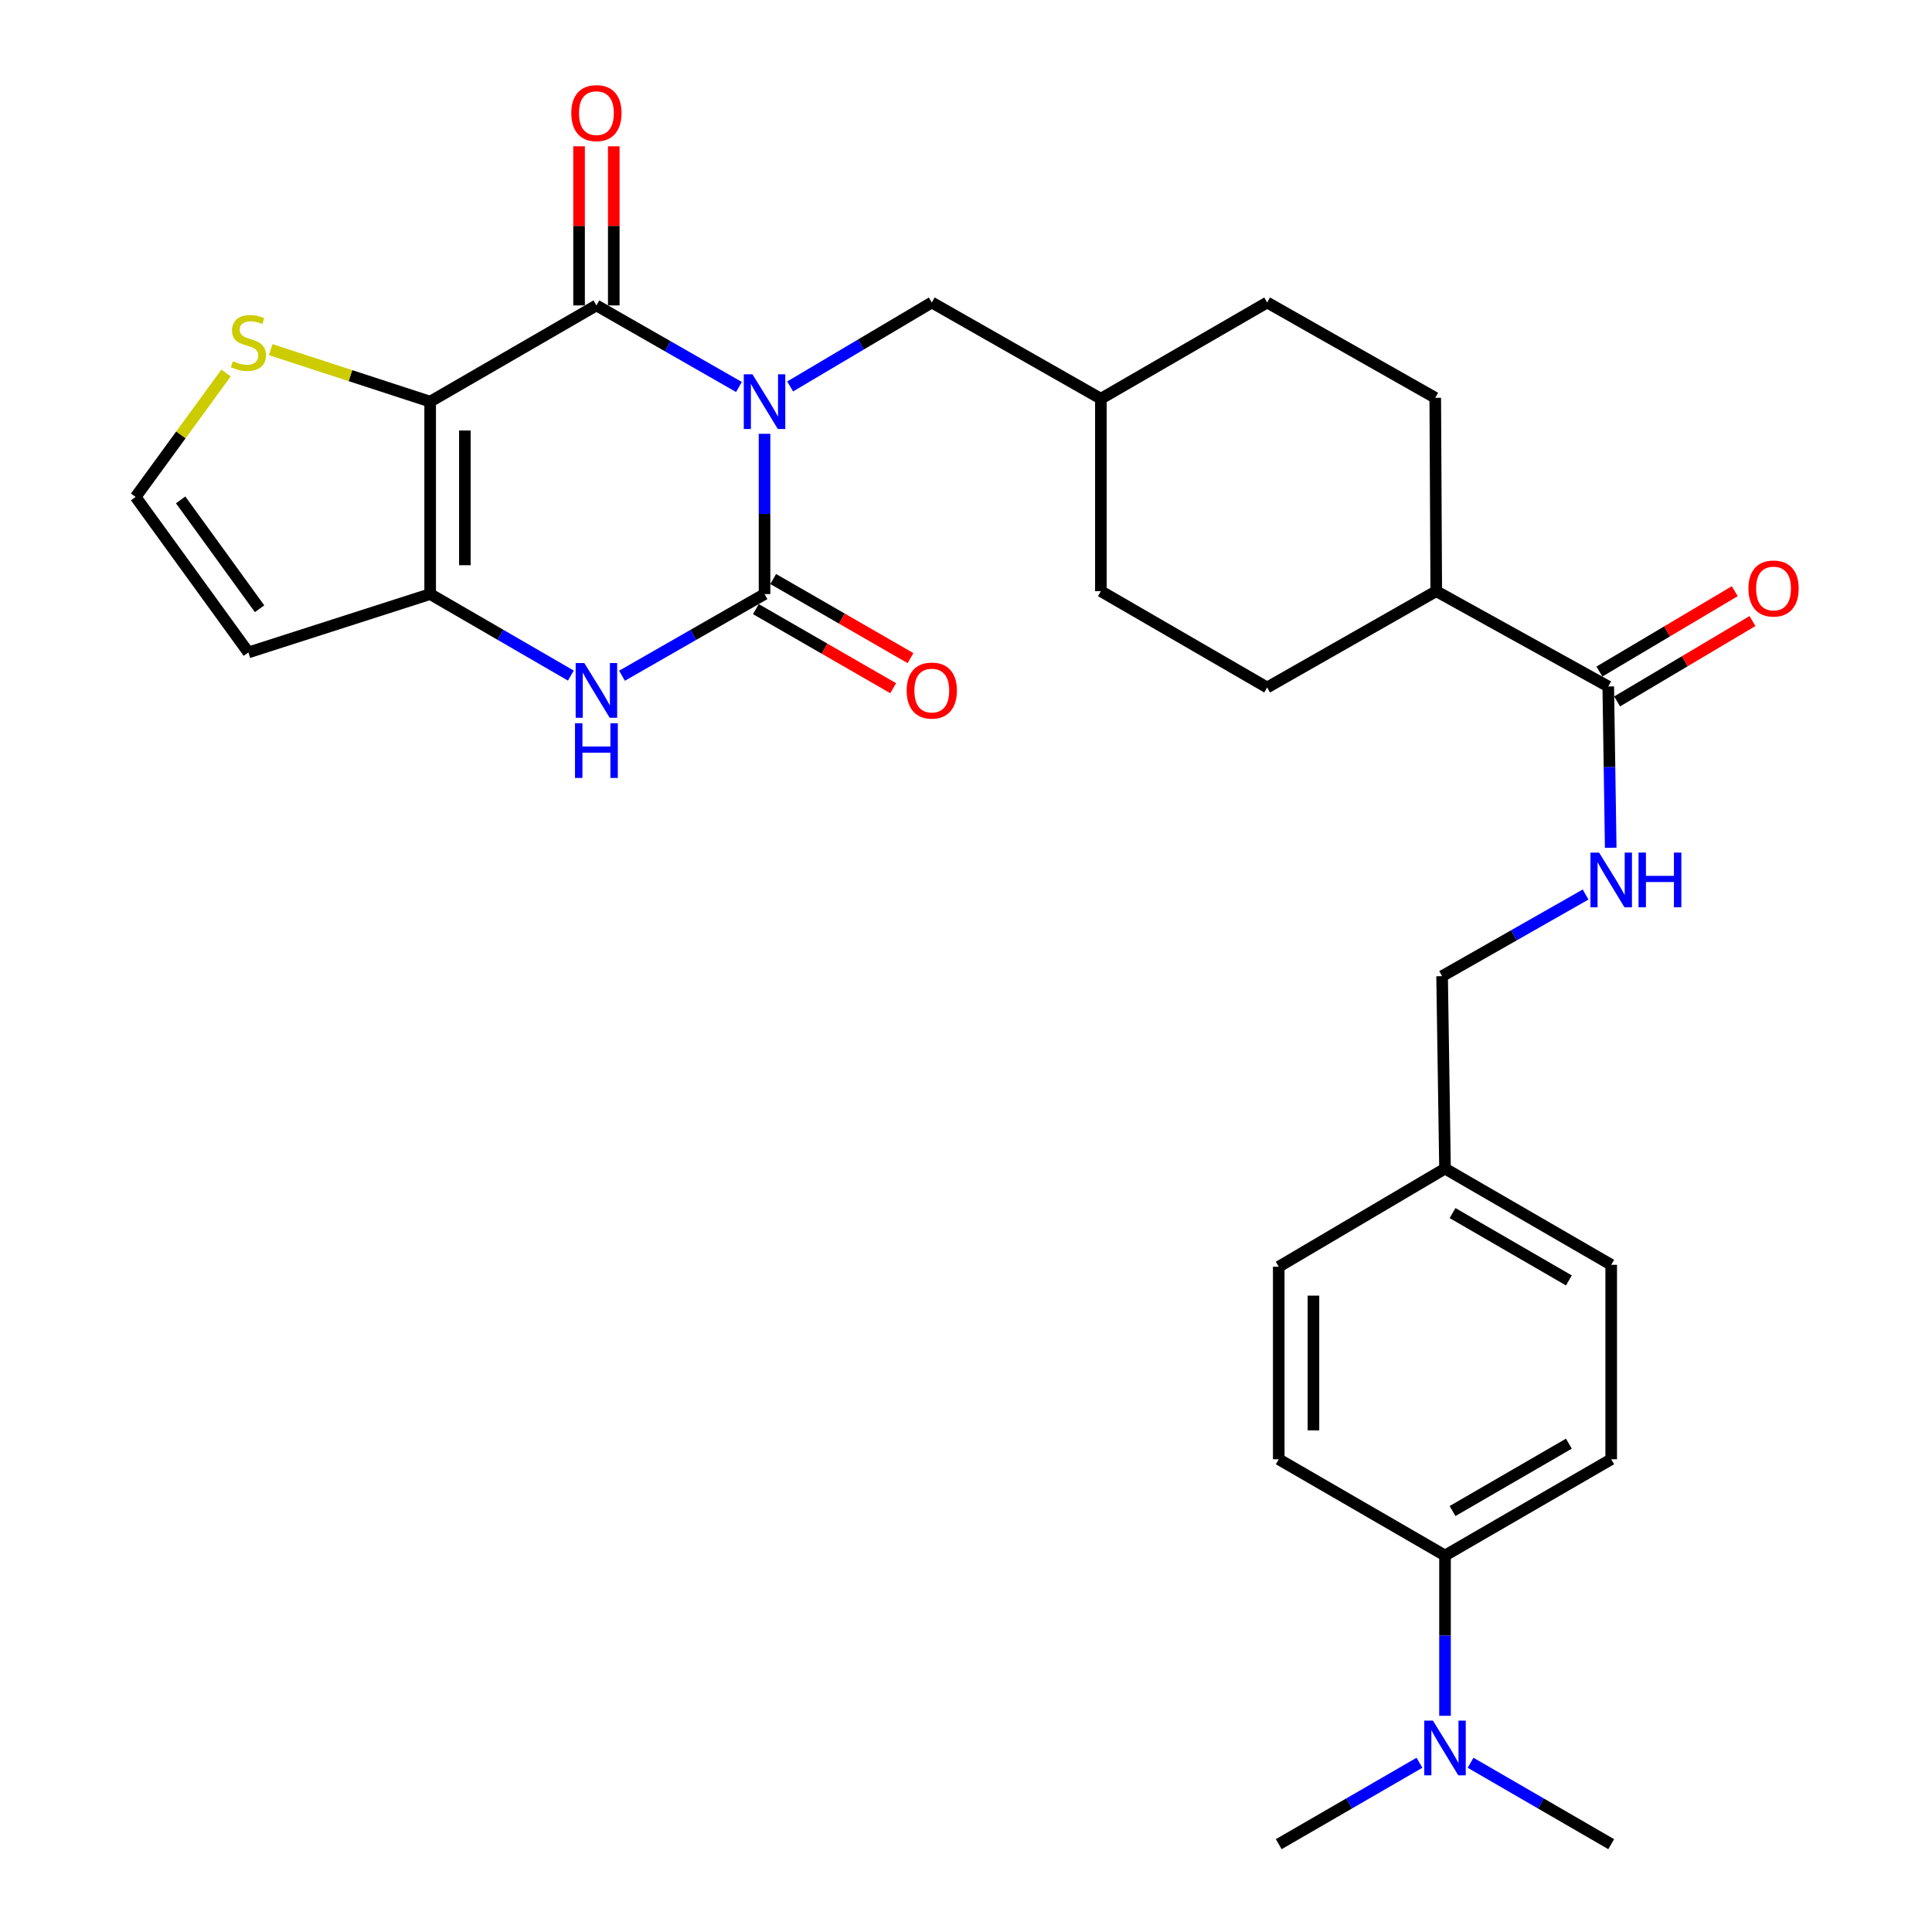 <?xml version='1.0' encoding='iso-8859-1'?>
<svg version='1.1' baseProfile='full'
              xmlns='http://www.w3.org/2000/svg'
                      xmlns:rdkit='http://www.rdkit.org/xml'
                      xmlns:xlink='http://www.w3.org/1999/xlink'
                  xml:space='preserve'
width='1000px' height='1000px' viewBox='0 0 1000 1000'>
<!-- END OF HEADER -->
<rect style='opacity:1.0;fill:#FFFFFF;stroke:none' width='1000' height='1000' x='0' y='0'> </rect>
<path class='bond-0' d='M 382.476,200.305 L 345.589,179.196' style='fill:none;fill-rule:evenodd;stroke:#0000FF;stroke-width:6px;stroke-linecap:butt;stroke-linejoin:miter;stroke-opacity:1' />
<path class='bond-0' d='M 345.589,179.196 L 308.702,158.087' style='fill:none;fill-rule:evenodd;stroke:#000000;stroke-width:6px;stroke-linecap:butt;stroke-linejoin:miter;stroke-opacity:1' />
<path class='bond-2' d='M 395.723,224.536 L 395.723,266.015' style='fill:none;fill-rule:evenodd;stroke:#0000FF;stroke-width:6px;stroke-linecap:butt;stroke-linejoin:miter;stroke-opacity:1' />
<path class='bond-2' d='M 395.723,266.015 L 395.723,307.493' style='fill:none;fill-rule:evenodd;stroke:#000000;stroke-width:6px;stroke-linecap:butt;stroke-linejoin:miter;stroke-opacity:1' />
<path class='bond-8' d='M 408.979,200.028 L 445.636,178.299' style='fill:none;fill-rule:evenodd;stroke:#0000FF;stroke-width:6px;stroke-linecap:butt;stroke-linejoin:miter;stroke-opacity:1' />
<path class='bond-8' d='M 445.636,178.299 L 482.294,156.57' style='fill:none;fill-rule:evenodd;stroke:#000000;stroke-width:6px;stroke-linecap:butt;stroke-linejoin:miter;stroke-opacity:1' />
<path class='bond-1' d='M 308.702,158.087 L 222.65,207.886' style='fill:none;fill-rule:evenodd;stroke:#000000;stroke-width:6px;stroke-linecap:butt;stroke-linejoin:miter;stroke-opacity:1' />
<path class='bond-12' d='M 317.686,158.087 L 317.686,116.904' style='fill:none;fill-rule:evenodd;stroke:#000000;stroke-width:6px;stroke-linecap:butt;stroke-linejoin:miter;stroke-opacity:1' />
<path class='bond-12' d='M 317.686,116.904 L 317.686,75.721' style='fill:none;fill-rule:evenodd;stroke:#FF0000;stroke-width:6px;stroke-linecap:butt;stroke-linejoin:miter;stroke-opacity:1' />
<path class='bond-12' d='M 299.719,158.087 L 299.719,116.904' style='fill:none;fill-rule:evenodd;stroke:#000000;stroke-width:6px;stroke-linecap:butt;stroke-linejoin:miter;stroke-opacity:1' />
<path class='bond-12' d='M 299.719,116.904 L 299.719,75.721' style='fill:none;fill-rule:evenodd;stroke:#FF0000;stroke-width:6px;stroke-linecap:butt;stroke-linejoin:miter;stroke-opacity:1' />
<path class='bond-5' d='M 222.65,207.886 L 181.384,194.432' style='fill:none;fill-rule:evenodd;stroke:#000000;stroke-width:6px;stroke-linecap:butt;stroke-linejoin:miter;stroke-opacity:1' />
<path class='bond-5' d='M 181.384,194.432 L 140.117,180.979' style='fill:none;fill-rule:evenodd;stroke:#CCCC00;stroke-width:6px;stroke-linecap:butt;stroke-linejoin:miter;stroke-opacity:1' />
<path class='bond-30' d='M 222.65,207.886 L 222.65,307.493' style='fill:none;fill-rule:evenodd;stroke:#000000;stroke-width:6px;stroke-linecap:butt;stroke-linejoin:miter;stroke-opacity:1' />
<path class='bond-30' d='M 240.617,222.827 L 240.617,292.552' style='fill:none;fill-rule:evenodd;stroke:#000000;stroke-width:6px;stroke-linecap:butt;stroke-linejoin:miter;stroke-opacity:1' />
<path class='bond-4' d='M 395.723,307.493 L 358.836,328.627' style='fill:none;fill-rule:evenodd;stroke:#000000;stroke-width:6px;stroke-linecap:butt;stroke-linejoin:miter;stroke-opacity:1' />
<path class='bond-4' d='M 358.836,328.627 L 321.95,349.761' style='fill:none;fill-rule:evenodd;stroke:#0000FF;stroke-width:6px;stroke-linecap:butt;stroke-linejoin:miter;stroke-opacity:1' />
<path class='bond-11' d='M 391.239,315.278 L 426.776,335.744' style='fill:none;fill-rule:evenodd;stroke:#000000;stroke-width:6px;stroke-linecap:butt;stroke-linejoin:miter;stroke-opacity:1' />
<path class='bond-11' d='M 426.776,335.744 L 462.313,356.211' style='fill:none;fill-rule:evenodd;stroke:#FF0000;stroke-width:6px;stroke-linecap:butt;stroke-linejoin:miter;stroke-opacity:1' />
<path class='bond-11' d='M 400.206,299.708 L 435.743,320.175' style='fill:none;fill-rule:evenodd;stroke:#000000;stroke-width:6px;stroke-linecap:butt;stroke-linejoin:miter;stroke-opacity:1' />
<path class='bond-11' d='M 435.743,320.175 L 471.28,340.641' style='fill:none;fill-rule:evenodd;stroke:#FF0000;stroke-width:6px;stroke-linecap:butt;stroke-linejoin:miter;stroke-opacity:1' />
<path class='bond-3' d='M 222.65,307.493 L 259.063,328.591' style='fill:none;fill-rule:evenodd;stroke:#000000;stroke-width:6px;stroke-linecap:butt;stroke-linejoin:miter;stroke-opacity:1' />
<path class='bond-3' d='M 259.063,328.591 L 295.476,349.688' style='fill:none;fill-rule:evenodd;stroke:#0000FF;stroke-width:6px;stroke-linecap:butt;stroke-linejoin:miter;stroke-opacity:1' />
<path class='bond-7' d='M 222.65,307.493 L 128.563,337.708' style='fill:none;fill-rule:evenodd;stroke:#000000;stroke-width:6px;stroke-linecap:butt;stroke-linejoin:miter;stroke-opacity:1' />
<path class='bond-9' d='M 117.007,193.053 L 93.604,225.134' style='fill:none;fill-rule:evenodd;stroke:#CCCC00;stroke-width:6px;stroke-linecap:butt;stroke-linejoin:miter;stroke-opacity:1' />
<path class='bond-9' d='M 93.604,225.134 L 70.2,257.215' style='fill:none;fill-rule:evenodd;stroke:#000000;stroke-width:6px;stroke-linecap:butt;stroke-linejoin:miter;stroke-opacity:1' />
<path class='bond-6' d='M 832.431,355.325 L 743.405,305.996' style='fill:none;fill-rule:evenodd;stroke:#000000;stroke-width:6px;stroke-linecap:butt;stroke-linejoin:miter;stroke-opacity:1' />
<path class='bond-10' d='M 832.431,355.325 L 833.068,397.062' style='fill:none;fill-rule:evenodd;stroke:#000000;stroke-width:6px;stroke-linecap:butt;stroke-linejoin:miter;stroke-opacity:1' />
<path class='bond-10' d='M 833.068,397.062 L 833.704,438.798' style='fill:none;fill-rule:evenodd;stroke:#0000FF;stroke-width:6px;stroke-linecap:butt;stroke-linejoin:miter;stroke-opacity:1' />
<path class='bond-16' d='M 837.018,363.05 L 872.05,342.249' style='fill:none;fill-rule:evenodd;stroke:#000000;stroke-width:6px;stroke-linecap:butt;stroke-linejoin:miter;stroke-opacity:1' />
<path class='bond-16' d='M 872.05,342.249 L 907.083,321.449' style='fill:none;fill-rule:evenodd;stroke:#FF0000;stroke-width:6px;stroke-linecap:butt;stroke-linejoin:miter;stroke-opacity:1' />
<path class='bond-16' d='M 827.845,347.601 L 862.877,326.8' style='fill:none;fill-rule:evenodd;stroke:#000000;stroke-width:6px;stroke-linecap:butt;stroke-linejoin:miter;stroke-opacity:1' />
<path class='bond-16' d='M 862.877,326.8 L 897.91,306' style='fill:none;fill-rule:evenodd;stroke:#FF0000;stroke-width:6px;stroke-linecap:butt;stroke-linejoin:miter;stroke-opacity:1' />
<path class='bond-32' d='M 128.563,337.708 L 70.2,257.215' style='fill:none;fill-rule:evenodd;stroke:#000000;stroke-width:6px;stroke-linecap:butt;stroke-linejoin:miter;stroke-opacity:1' />
<path class='bond-32' d='M 134.354,315.087 L 93.5,258.742' style='fill:none;fill-rule:evenodd;stroke:#000000;stroke-width:6px;stroke-linecap:butt;stroke-linejoin:miter;stroke-opacity:1' />
<path class='bond-22' d='M 482.294,156.57 L 569.813,206.379' style='fill:none;fill-rule:evenodd;stroke:#000000;stroke-width:6px;stroke-linecap:butt;stroke-linejoin:miter;stroke-opacity:1' />
<path class='bond-21' d='M 820.701,463.004 L 783.565,484.132' style='fill:none;fill-rule:evenodd;stroke:#0000FF;stroke-width:6px;stroke-linecap:butt;stroke-linejoin:miter;stroke-opacity:1' />
<path class='bond-21' d='M 783.565,484.132 L 746.429,505.26' style='fill:none;fill-rule:evenodd;stroke:#000000;stroke-width:6px;stroke-linecap:butt;stroke-linejoin:miter;stroke-opacity:1' />
<path class='bond-13' d='M 747.936,805.13 L 833.958,755.311' style='fill:none;fill-rule:evenodd;stroke:#000000;stroke-width:6px;stroke-linecap:butt;stroke-linejoin:miter;stroke-opacity:1' />
<path class='bond-13' d='M 751.835,782.109 L 812.051,747.236' style='fill:none;fill-rule:evenodd;stroke:#000000;stroke-width:6px;stroke-linecap:butt;stroke-linejoin:miter;stroke-opacity:1' />
<path class='bond-15' d='M 747.936,805.13 L 747.936,846.613' style='fill:none;fill-rule:evenodd;stroke:#000000;stroke-width:6px;stroke-linecap:butt;stroke-linejoin:miter;stroke-opacity:1' />
<path class='bond-15' d='M 747.936,846.613 L 747.936,888.096' style='fill:none;fill-rule:evenodd;stroke:#0000FF;stroke-width:6px;stroke-linecap:butt;stroke-linejoin:miter;stroke-opacity:1' />
<path class='bond-33' d='M 747.936,805.13 L 661.874,755.311' style='fill:none;fill-rule:evenodd;stroke:#000000;stroke-width:6px;stroke-linecap:butt;stroke-linejoin:miter;stroke-opacity:1' />
<path class='bond-14' d='M 743.405,305.996 L 742.885,205.9' style='fill:none;fill-rule:evenodd;stroke:#000000;stroke-width:6px;stroke-linecap:butt;stroke-linejoin:miter;stroke-opacity:1' />
<path class='bond-31' d='M 743.405,305.996 L 655.875,355.844' style='fill:none;fill-rule:evenodd;stroke:#000000;stroke-width:6px;stroke-linecap:butt;stroke-linejoin:miter;stroke-opacity:1' />
<path class='bond-28' d='M 761.161,912.403 L 797.56,933.474' style='fill:none;fill-rule:evenodd;stroke:#0000FF;stroke-width:6px;stroke-linecap:butt;stroke-linejoin:miter;stroke-opacity:1' />
<path class='bond-28' d='M 797.56,933.474 L 833.958,954.545' style='fill:none;fill-rule:evenodd;stroke:#000000;stroke-width:6px;stroke-linecap:butt;stroke-linejoin:miter;stroke-opacity:1' />
<path class='bond-29' d='M 734.71,912.4 L 698.292,933.473' style='fill:none;fill-rule:evenodd;stroke:#0000FF;stroke-width:6px;stroke-linecap:butt;stroke-linejoin:miter;stroke-opacity:1' />
<path class='bond-29' d='M 698.292,933.473 L 661.874,954.545' style='fill:none;fill-rule:evenodd;stroke:#000000;stroke-width:6px;stroke-linecap:butt;stroke-linejoin:miter;stroke-opacity:1' />
<path class='bond-17' d='M 833.958,755.311 L 833.958,654.666' style='fill:none;fill-rule:evenodd;stroke:#000000;stroke-width:6px;stroke-linecap:butt;stroke-linejoin:miter;stroke-opacity:1' />
<path class='bond-18' d='M 661.874,755.311 L 661.874,655.664' style='fill:none;fill-rule:evenodd;stroke:#000000;stroke-width:6px;stroke-linecap:butt;stroke-linejoin:miter;stroke-opacity:1' />
<path class='bond-18' d='M 679.841,740.364 L 679.841,670.611' style='fill:none;fill-rule:evenodd;stroke:#000000;stroke-width:6px;stroke-linecap:butt;stroke-linejoin:miter;stroke-opacity:1' />
<path class='bond-19' d='M 655.875,355.844 L 569.813,305.996' style='fill:none;fill-rule:evenodd;stroke:#000000;stroke-width:6px;stroke-linecap:butt;stroke-linejoin:miter;stroke-opacity:1' />
<path class='bond-20' d='M 742.885,205.9 L 655.875,156.57' style='fill:none;fill-rule:evenodd;stroke:#000000;stroke-width:6px;stroke-linecap:butt;stroke-linejoin:miter;stroke-opacity:1' />
<path class='bond-23' d='M 746.429,505.26 L 747.936,604.867' style='fill:none;fill-rule:evenodd;stroke:#000000;stroke-width:6px;stroke-linecap:butt;stroke-linejoin:miter;stroke-opacity:1' />
<path class='bond-26' d='M 569.813,206.379 L 569.813,305.996' style='fill:none;fill-rule:evenodd;stroke:#000000;stroke-width:6px;stroke-linecap:butt;stroke-linejoin:miter;stroke-opacity:1' />
<path class='bond-27' d='M 569.813,206.379 L 655.875,156.57' style='fill:none;fill-rule:evenodd;stroke:#000000;stroke-width:6px;stroke-linecap:butt;stroke-linejoin:miter;stroke-opacity:1' />
<path class='bond-24' d='M 747.936,604.867 L 661.874,655.664' style='fill:none;fill-rule:evenodd;stroke:#000000;stroke-width:6px;stroke-linecap:butt;stroke-linejoin:miter;stroke-opacity:1' />
<path class='bond-25' d='M 747.936,604.867 L 833.958,654.666' style='fill:none;fill-rule:evenodd;stroke:#000000;stroke-width:6px;stroke-linecap:butt;stroke-linejoin:miter;stroke-opacity:1' />
<path class='bond-25' d='M 751.838,627.886 L 812.053,662.745' style='fill:none;fill-rule:evenodd;stroke:#000000;stroke-width:6px;stroke-linecap:butt;stroke-linejoin:miter;stroke-opacity:1' />
<path  class='atom-0' d='M 389.463 193.726
L 398.743 208.726
Q 399.663 210.206, 401.143 212.886
Q 402.623 215.566, 402.703 215.726
L 402.703 193.726
L 406.463 193.726
L 406.463 222.046
L 402.583 222.046
L 392.623 205.646
Q 391.463 203.726, 390.223 201.526
Q 389.023 199.326, 388.663 198.646
L 388.663 222.046
L 384.983 222.046
L 384.983 193.726
L 389.463 193.726
' fill='#0000FF'/>
<path  class='atom-5' d='M 302.442 343.192
L 311.722 358.192
Q 312.642 359.672, 314.122 362.352
Q 315.602 365.032, 315.682 365.192
L 315.682 343.192
L 319.442 343.192
L 319.442 371.512
L 315.562 371.512
L 305.602 355.112
Q 304.442 353.192, 303.202 350.992
Q 302.002 348.792, 301.642 348.112
L 301.642 371.512
L 297.962 371.512
L 297.962 343.192
L 302.442 343.192
' fill='#0000FF'/>
<path  class='atom-5' d='M 297.622 374.344
L 301.462 374.344
L 301.462 386.384
L 315.942 386.384
L 315.942 374.344
L 319.782 374.344
L 319.782 402.664
L 315.942 402.664
L 315.942 389.584
L 301.462 389.584
L 301.462 402.664
L 297.622 402.664
L 297.622 374.344
' fill='#0000FF'/>
<path  class='atom-6' d='M 120.563 186.932
Q 120.883 187.052, 122.203 187.612
Q 123.523 188.172, 124.963 188.532
Q 126.443 188.852, 127.883 188.852
Q 130.563 188.852, 132.123 187.572
Q 133.683 186.252, 133.683 183.972
Q 133.683 182.412, 132.883 181.452
Q 132.123 180.492, 130.923 179.972
Q 129.723 179.452, 127.723 178.852
Q 125.203 178.092, 123.683 177.372
Q 122.203 176.652, 121.123 175.132
Q 120.083 173.612, 120.083 171.052
Q 120.083 167.492, 122.483 165.292
Q 124.923 163.092, 129.723 163.092
Q 133.003 163.092, 136.723 164.652
L 135.803 167.732
Q 132.403 166.332, 129.843 166.332
Q 127.083 166.332, 125.563 167.492
Q 124.043 168.612, 124.083 170.572
Q 124.083 172.092, 124.843 173.012
Q 125.643 173.932, 126.763 174.452
Q 127.923 174.972, 129.843 175.572
Q 132.403 176.372, 133.923 177.172
Q 135.443 177.972, 136.523 179.612
Q 137.643 181.212, 137.643 183.972
Q 137.643 187.892, 135.003 190.012
Q 132.403 192.092, 128.043 192.092
Q 125.523 192.092, 123.603 191.532
Q 121.723 191.012, 119.483 190.092
L 120.563 186.932
' fill='#CCCC00'/>
<path  class='atom-11' d='M 827.698 441.301
L 836.978 456.301
Q 837.898 457.781, 839.378 460.461
Q 840.858 463.141, 840.938 463.301
L 840.938 441.301
L 844.698 441.301
L 844.698 469.621
L 840.818 469.621
L 830.858 453.221
Q 829.698 451.301, 828.458 449.101
Q 827.258 446.901, 826.898 446.221
L 826.898 469.621
L 823.218 469.621
L 823.218 441.301
L 827.698 441.301
' fill='#0000FF'/>
<path  class='atom-11' d='M 848.098 441.301
L 851.938 441.301
L 851.938 453.341
L 866.418 453.341
L 866.418 441.301
L 870.258 441.301
L 870.258 469.621
L 866.418 469.621
L 866.418 456.541
L 851.938 456.541
L 851.938 469.621
L 848.098 469.621
L 848.098 441.301
' fill='#0000FF'/>
<path  class='atom-12' d='M 469.294 357.432
Q 469.294 350.632, 472.654 346.832
Q 476.014 343.032, 482.294 343.032
Q 488.574 343.032, 491.934 346.832
Q 495.294 350.632, 495.294 357.432
Q 495.294 364.312, 491.894 368.232
Q 488.494 372.112, 482.294 372.112
Q 476.054 372.112, 472.654 368.232
Q 469.294 364.352, 469.294 357.432
M 482.294 368.912
Q 486.614 368.912, 488.934 366.032
Q 491.294 363.112, 491.294 357.432
Q 491.294 351.872, 488.934 349.072
Q 486.614 346.232, 482.294 346.232
Q 477.974 346.232, 475.614 349.032
Q 473.294 351.832, 473.294 357.432
Q 473.294 363.152, 475.614 366.032
Q 477.974 368.912, 482.294 368.912
' fill='#FF0000'/>
<path  class='atom-13' d='M 295.702 58.55
Q 295.702 51.75, 299.062 47.95
Q 302.422 44.15, 308.702 44.15
Q 314.982 44.15, 318.342 47.95
Q 321.702 51.75, 321.702 58.55
Q 321.702 65.43, 318.302 69.35
Q 314.902 73.23, 308.702 73.23
Q 302.462 73.23, 299.062 69.35
Q 295.702 65.47, 295.702 58.55
M 308.702 70.03
Q 313.022 70.03, 315.342 67.15
Q 317.702 64.23, 317.702 58.55
Q 317.702 52.99, 315.342 50.19
Q 313.022 47.35, 308.702 47.35
Q 304.382 47.35, 302.022 50.15
Q 299.702 52.95, 299.702 58.55
Q 299.702 64.27, 302.022 67.15
Q 304.382 70.03, 308.702 70.03
' fill='#FF0000'/>
<path  class='atom-16' d='M 741.676 890.587
L 750.956 905.587
Q 751.876 907.067, 753.356 909.747
Q 754.836 912.427, 754.916 912.587
L 754.916 890.587
L 758.676 890.587
L 758.676 918.907
L 754.796 918.907
L 744.836 902.507
Q 743.676 900.587, 742.436 898.387
Q 741.236 896.187, 740.876 895.507
L 740.876 918.907
L 737.196 918.907
L 737.196 890.587
L 741.676 890.587
' fill='#0000FF'/>
<path  class='atom-17' d='M 904.984 304.608
Q 904.984 297.808, 908.344 294.008
Q 911.704 290.208, 917.984 290.208
Q 924.264 290.208, 927.624 294.008
Q 930.984 297.808, 930.984 304.608
Q 930.984 311.488, 927.584 315.408
Q 924.184 319.288, 917.984 319.288
Q 911.744 319.288, 908.344 315.408
Q 904.984 311.528, 904.984 304.608
M 917.984 316.088
Q 922.304 316.088, 924.624 313.208
Q 926.984 310.288, 926.984 304.608
Q 926.984 299.048, 924.624 296.248
Q 922.304 293.408, 917.984 293.408
Q 913.664 293.408, 911.304 296.208
Q 908.984 299.008, 908.984 304.608
Q 908.984 310.328, 911.304 313.208
Q 913.664 316.088, 917.984 316.088
' fill='#FF0000'/>
</svg>
